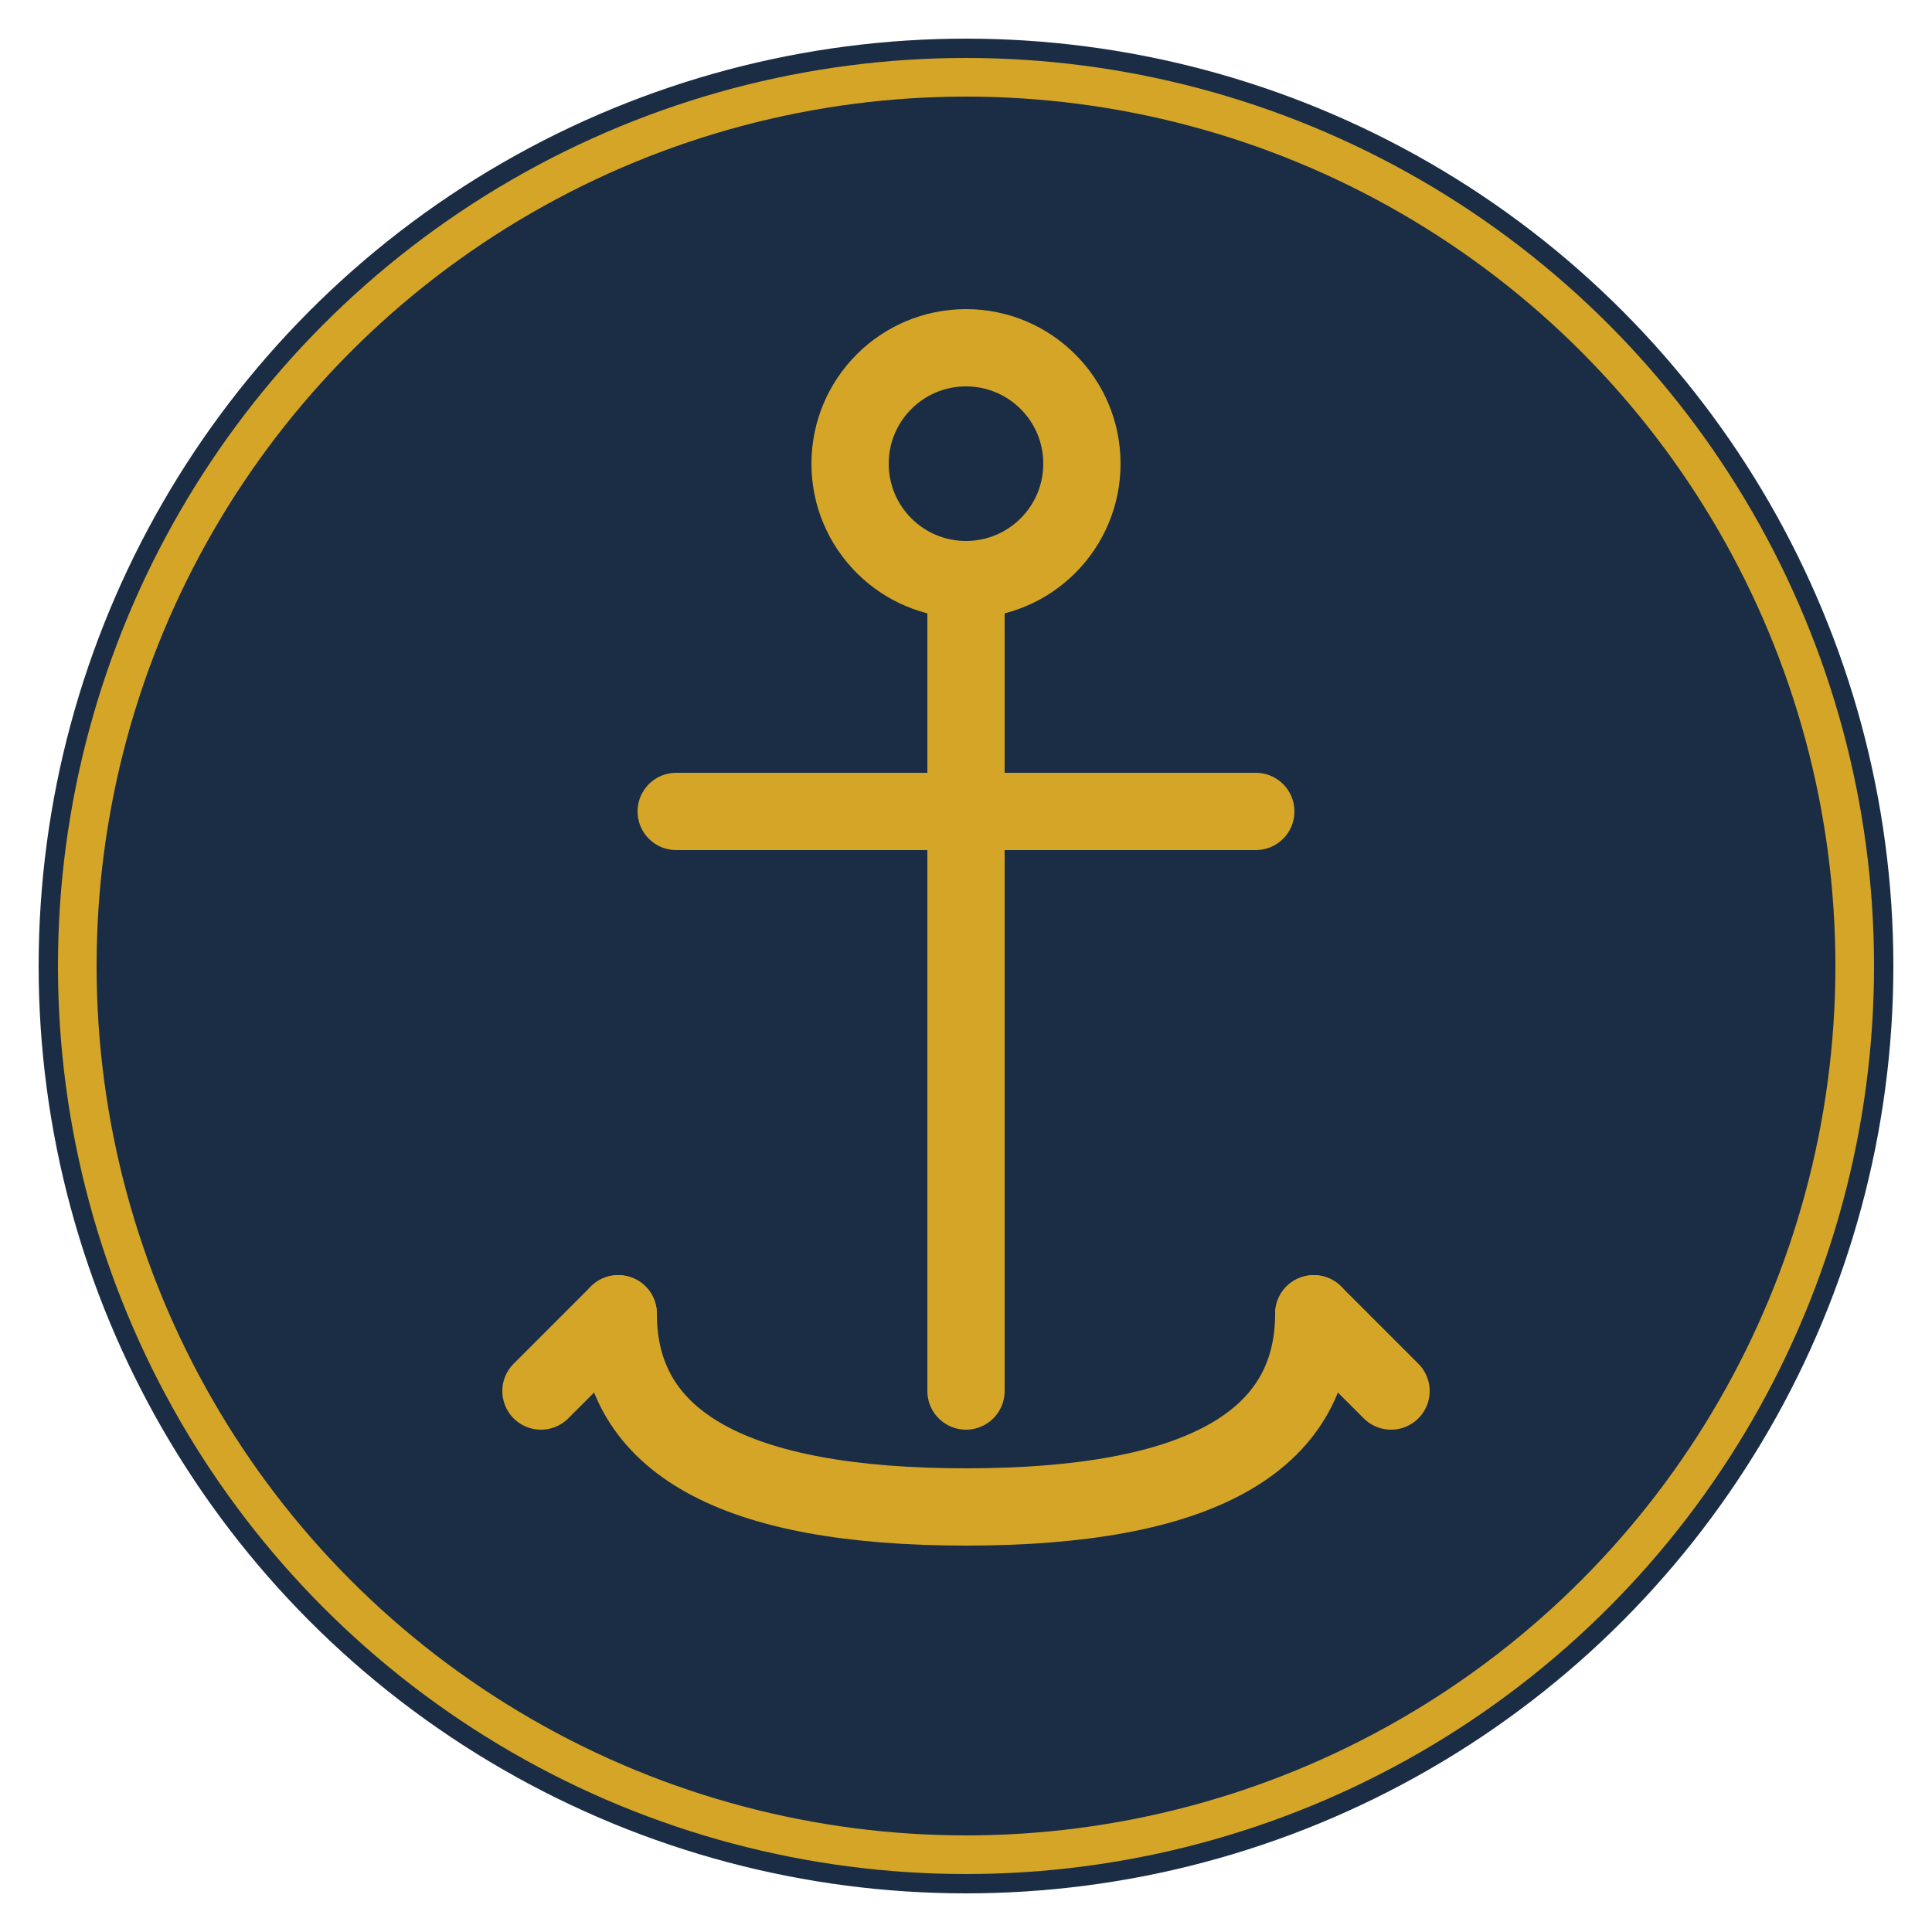 <svg xmlns="http://www.w3.org/2000/svg" viewBox="0 0 100 100">
  <!-- Background circle with navy color -->
  <circle cx="50" cy="50" r="48" fill="#1a2d45"/>
  <circle cx="50" cy="50" r="46" fill="none" stroke="#d4a526" stroke-width="2"/>
  
  <!-- Anchor icon in gold -->
  <g fill="none" stroke="#d4a526" stroke-width="4" stroke-linecap="round" stroke-linejoin="round">
    <!-- Anchor ring at top -->
    <circle cx="50" cy="24" r="6" fill="none"/>
    <!-- Vertical shaft -->
    <line x1="50" y1="30" x2="50" y2="72"/>
    <!-- Horizontal bar -->
    <line x1="35" y1="42" x2="65" y2="42"/>
    <!-- Anchor flukes (curved bottom) -->
    <path d="M32 68 Q32 78, 50 78 Q68 78, 68 68" fill="none"/>
    <!-- Small arrow tips on flukes -->
    <line x1="32" y1="68" x2="28" y2="72"/>
    <line x1="68" y1="68" x2="72" y2="72"/>
  </g>
</svg>

